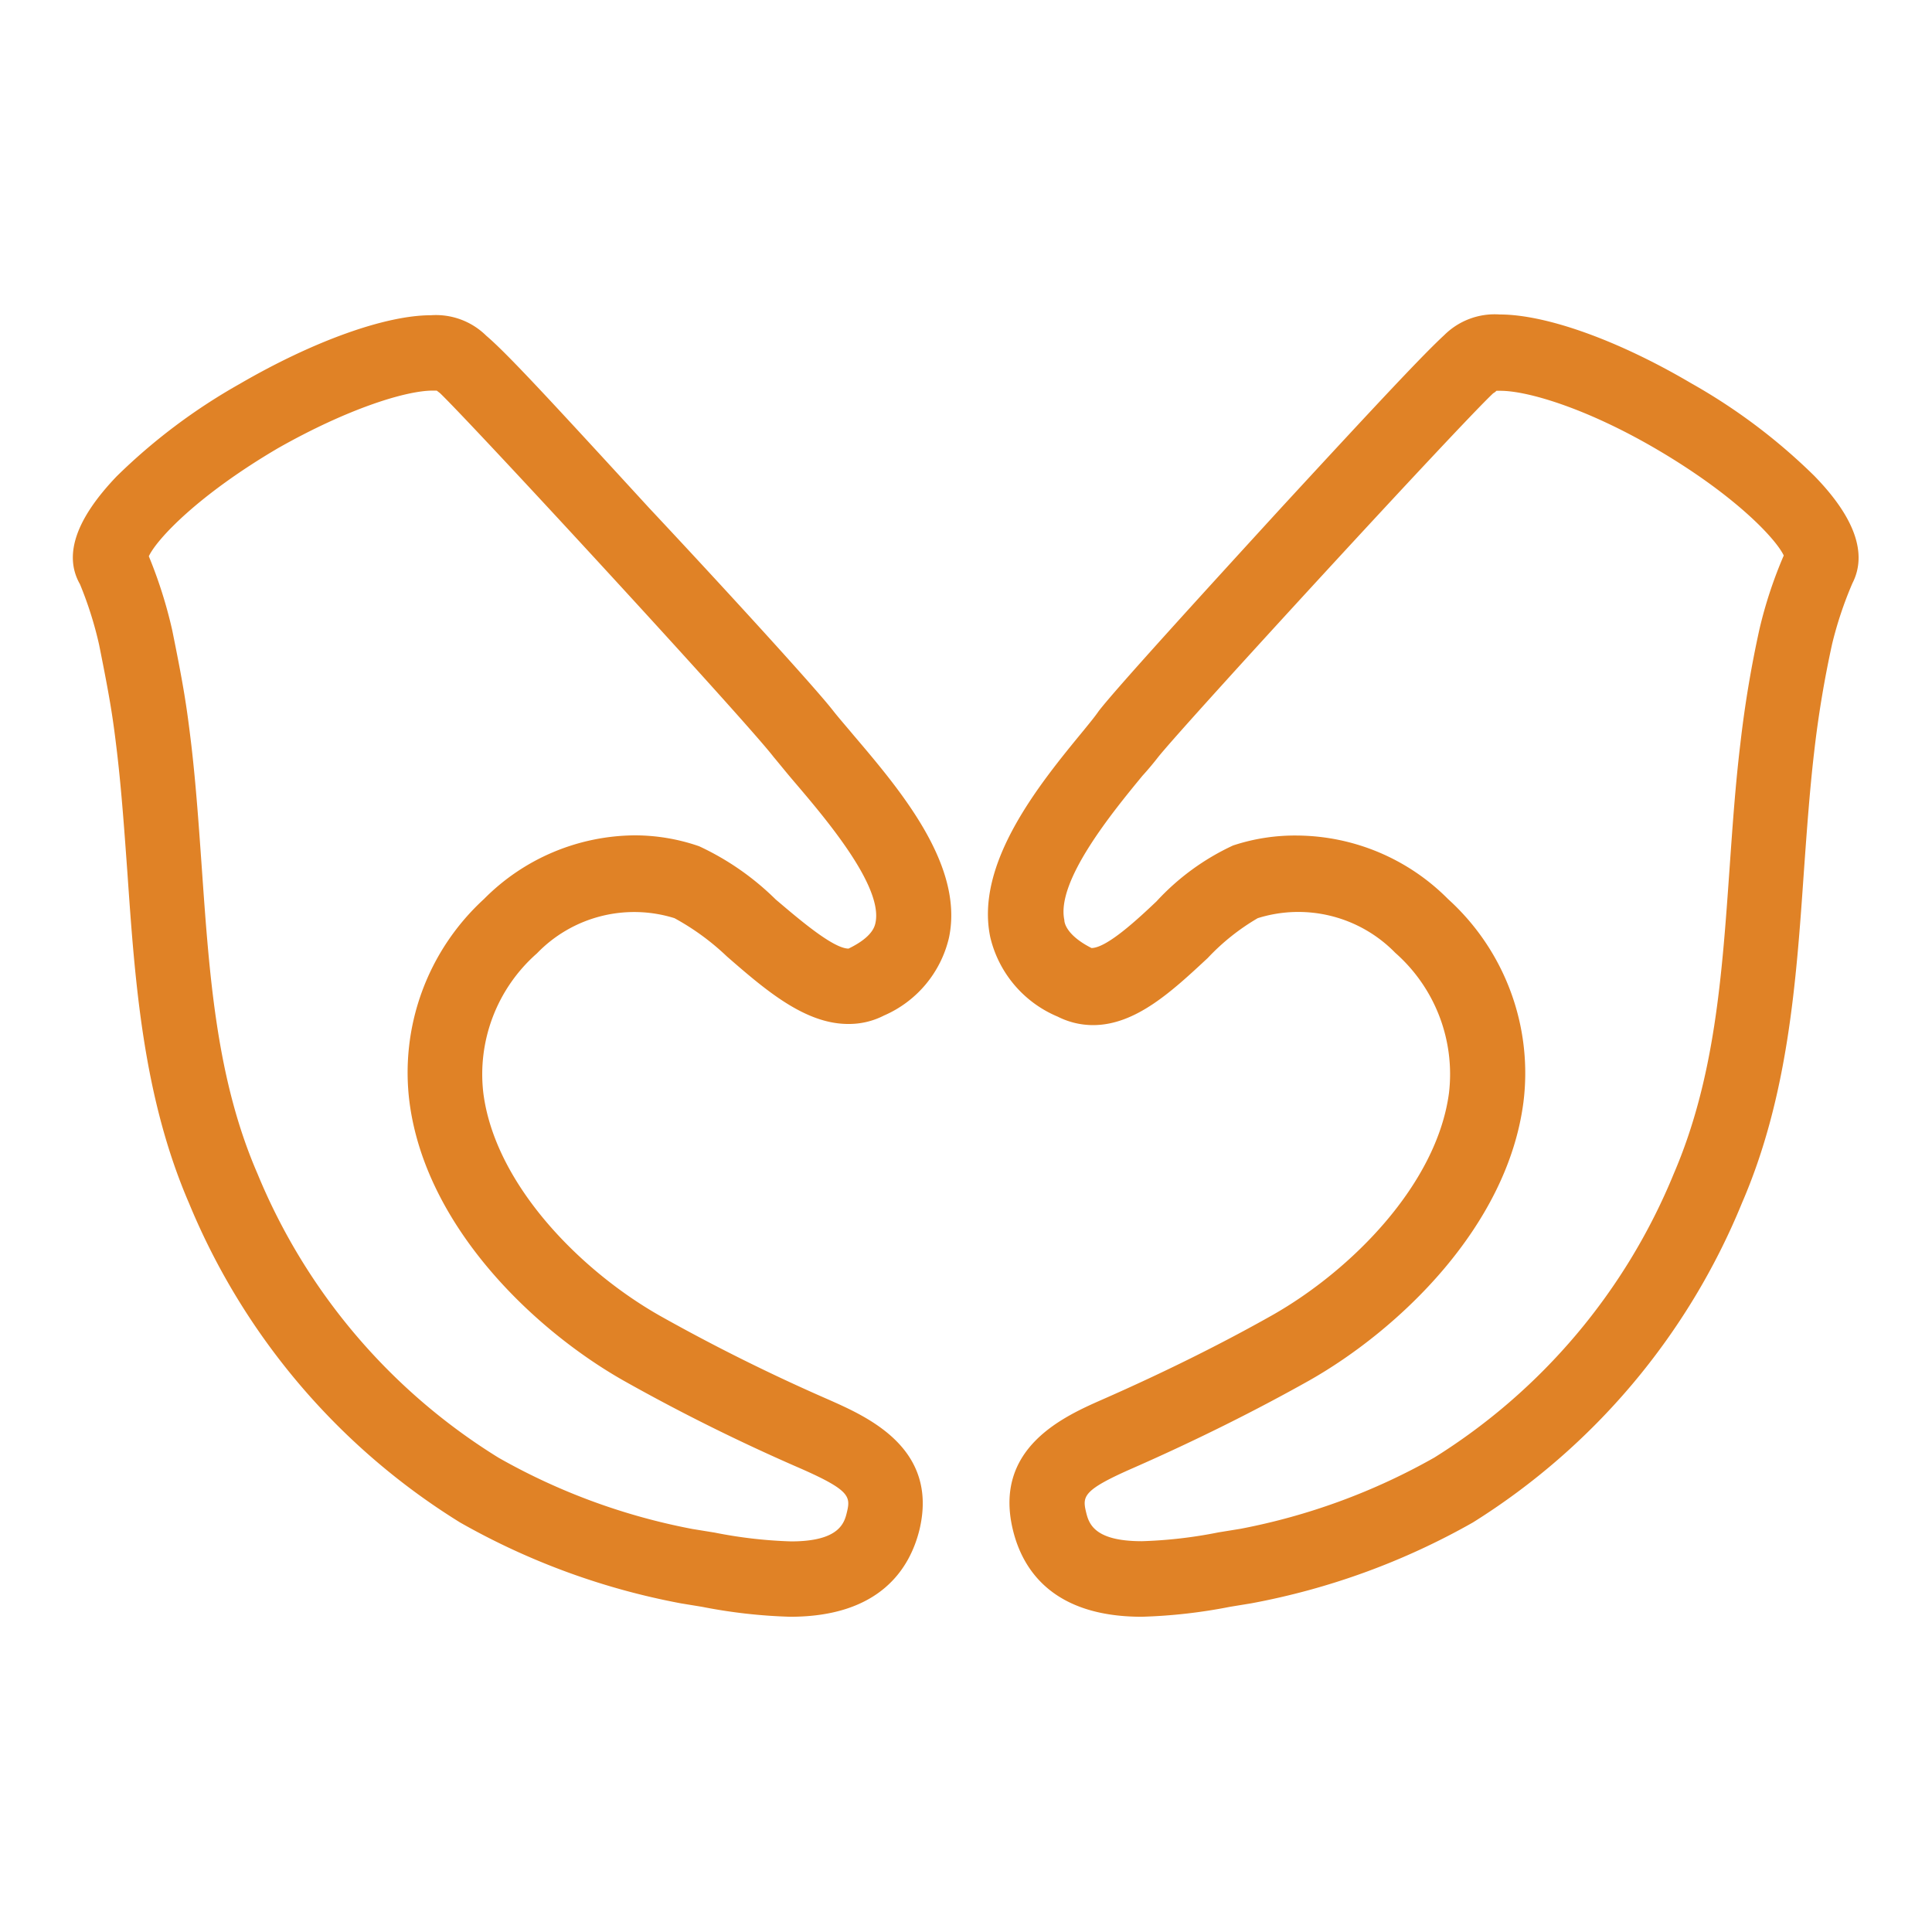 <svg id="Layer_1" data-name="Layer 1" xmlns="http://www.w3.org/2000/svg" viewBox="0 0 101 101">
  <defs>
    <style>
      .cls-1 {
        fill: #e08226;
      }
    </style>
  </defs>
  <title>stittsville-landing-page-massage-icons</title>
  <path class="cls-1" d="M59.69,84.52h0c-4.69,0-6.26-2.5-6.75-4.59-1-4.27,2.72-5.9,4.72-6.78,3.18-1.4,6.15-2.87,8.86-4.4,4.14-2.35,8.6-6.85,9.23-11.62a8.45,8.45,0,0,0-2.81-7.32A7.08,7.08,0,0,0,65.75,48a11.58,11.58,0,0,0-2.61,2.08c-1.85,1.72-3.76,3.51-6,3.51a4.09,4.09,0,0,1-1.84-.44A6,6,0,0,1,51.77,49c-.82-3.88,2.61-8.06,4.89-10.83.29-.36.56-.68.78-1C58.34,36,62.9,31,67,26.52c5.3-5.75,7.42-8,8.5-9a3.74,3.74,0,0,1,2.9-1.08c2.42,0,6.18,1.34,10,3.59a30.59,30.59,0,0,1,6.44,4.84c2.13,2.18,2.79,4.08,2,5.62a19.8,19.8,0,0,0-1.06,3.17,55.63,55.63,0,0,0-.94,5.65c-.24,2.06-.39,4.21-.54,6.29-.4,5.76-.82,11.71-3.23,17.28A35.57,35.57,0,0,1,77,79.59,37.25,37.25,0,0,1,65.4,83.82L64.3,84A27.85,27.85,0,0,1,59.69,84.52Zm8.15-40.84A11.22,11.22,0,0,1,75.7,47a12.27,12.27,0,0,1,3.94,10.63c-.85,6.53-6.56,11.91-11.18,14.53-2.83,1.59-5.92,3.13-9.19,4.57-2.63,1.15-2.69,1.48-2.5,2.29.14.58.37,1.55,2.92,1.55a23.91,23.91,0,0,0,4-.46l1.17-.19a33.25,33.25,0,0,0,10.12-3.72A31.62,31.62,0,0,0,87.5,61.36c2.15-5,2.52-10.32,2.92-16,.15-2.12.3-4.32.56-6.47a58.82,58.82,0,0,1,1-6,23,23,0,0,1,1.27-3.85c-.43-.9-2.6-3.2-6.74-5.61-3.63-2.11-6.67-3-8.07-3h-.21a.7.7,0,0,1-.17.13c-1.78,1.67-16,17.14-17.5,19-.24.31-.53.66-.84,1-1.58,1.92-4.51,5.5-4.08,7.53,0,.21.18.84,1.42,1.47h0c.8,0,2.43-1.52,3.4-2.44a12.67,12.67,0,0,1,4-2.92A10.27,10.27,0,0,1,67.84,43.68ZM41.31,84.52A27.85,27.85,0,0,1,36.7,84l-1.1-.18a37.25,37.25,0,0,1-11.55-4.23A35.56,35.56,0,0,1,9.89,62.92c-2.41-5.57-2.83-11.54-3.23-17.3-.15-2.07-.3-4.22-.54-6.27-.22-1.85-.35-2.71-.94-5.65a19.49,19.49,0,0,0-1-3.16C3.3,29,4,27.1,6.09,24.91a30.59,30.59,0,0,1,6.44-4.84c3.87-2.25,7.63-3.59,10-3.59a3.74,3.74,0,0,1,2.89,1.07c1.08.92,3.2,3.21,8.51,9C38.1,31,42.66,36,43.55,37.15c.29.37.66.79,1.06,1.27,2.45,2.88,5.8,6.82,5,10.6a5.89,5.89,0,0,1-3.4,4.07,4,4,0,0,1-1.87.44h0C42.07,53.53,40,51.74,38,50a12.91,12.91,0,0,0-2.74-2,7.06,7.06,0,0,0-7.19,1.84,8.41,8.41,0,0,0-2.8,7.32c.62,4.77,5.08,9.27,9.22,11.62a98.18,98.18,0,0,0,8.83,4.39c2,.89,5.76,2.52,4.75,6.79C47.57,82,46,84.52,41.31,84.52ZM7.78,29.08A24.08,24.08,0,0,1,9,32.93c.61,3,.76,4,1,6,.25,2.14.4,4.34.55,6.45.4,5.69.77,11.06,2.92,16A31.56,31.56,0,0,0,26.07,76.21a33,33,0,0,0,10.12,3.72l1.17.19a24,24,0,0,0,4,.46c2.56,0,2.79-1,2.92-1.55.19-.8.13-1.14-2.47-2.28a100.27,100.27,0,0,1-9.22-4.58c-4.62-2.62-10.32-8-11.18-14.53A12.3,12.3,0,0,1,25.3,47a11.2,11.2,0,0,1,7.86-3.33,10.27,10.27,0,0,1,3.39.57,14.23,14.23,0,0,1,4,2.78c1.18,1,3,2.57,3.81,2.57,1.26-.61,1.37-1.17,1.41-1.36.39-1.9-2.58-5.4-4.18-7.28-.44-.51-.83-1-1.15-1.38C39,37.69,24.73,22.21,23,20.55l-.17-.13h-.21c-1.4,0-4.43.94-8.07,3C10.37,25.87,8.2,28.18,7.78,29.08Z"/>
</svg>
